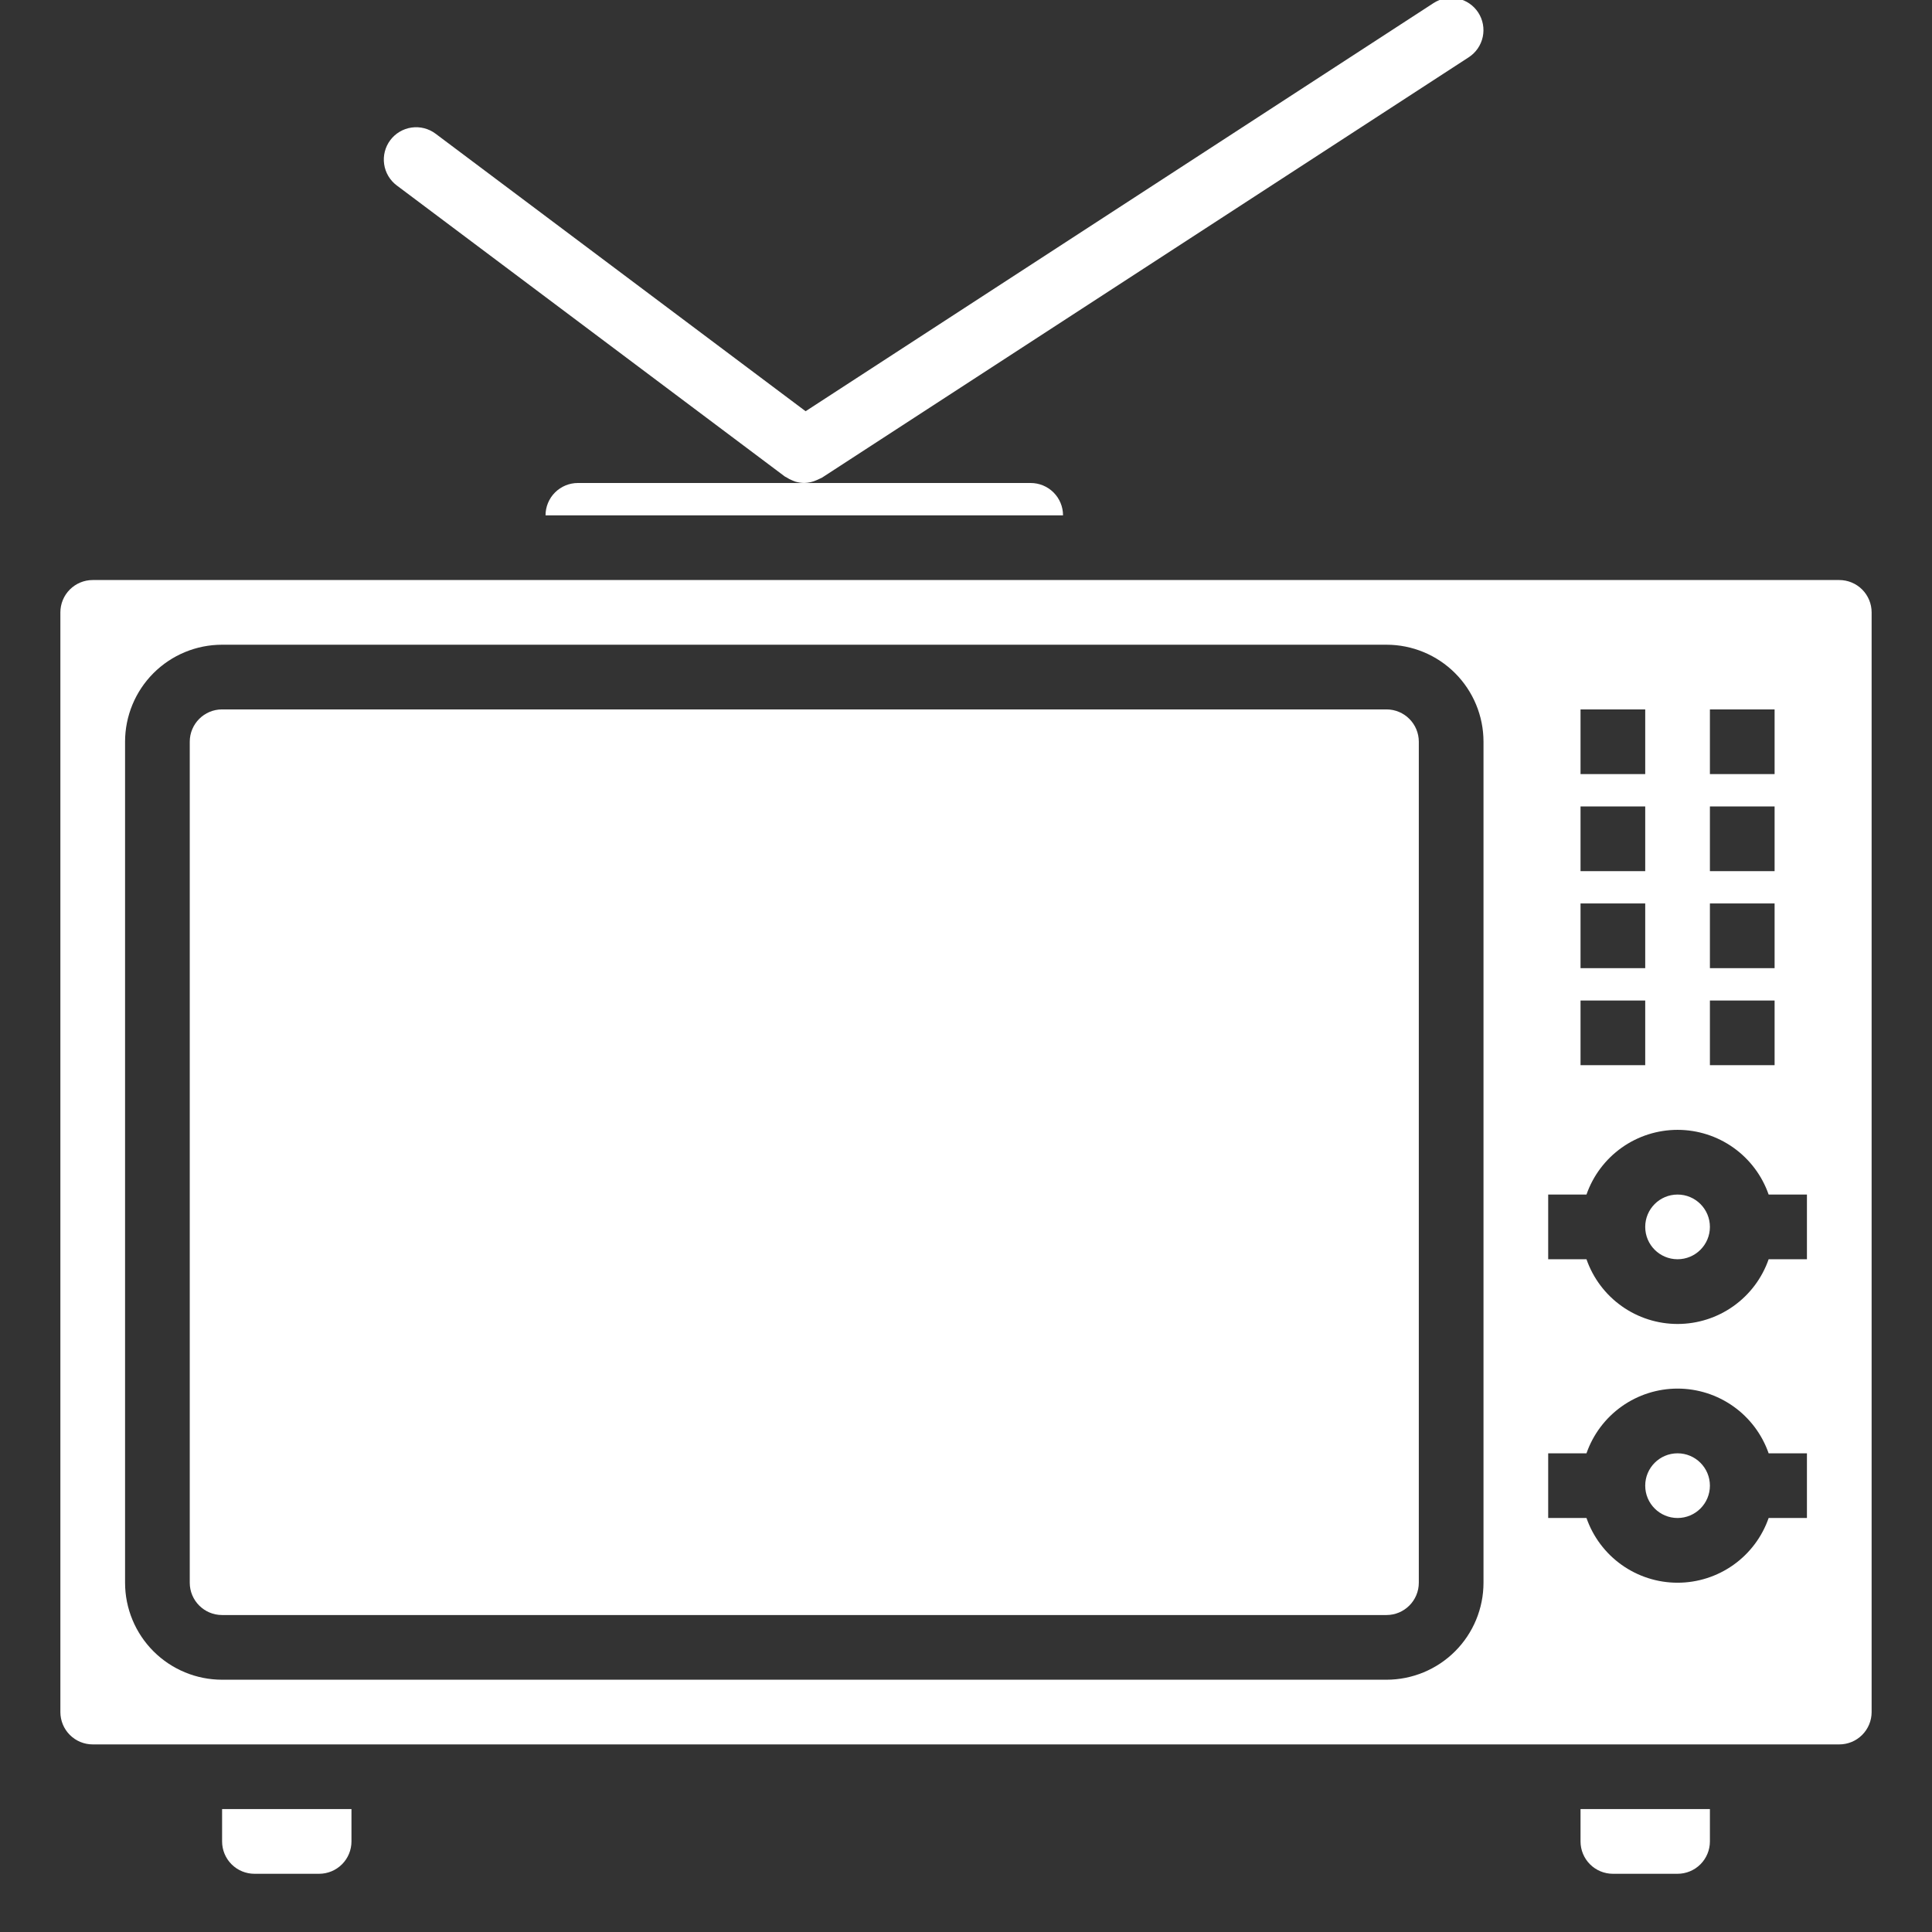 <?xml version="1.0" encoding="UTF-8"?> <svg xmlns="http://www.w3.org/2000/svg" width="512" height="512" viewBox="0 0 512 512" fill="none"><rect x="0" y="0" width="512" height="512" fill="#333333" stroke="none"/><g clip-path="url(#clip0_1082_414)"><path d="M444.571 402.285C449.305 402.285 453.143 398.448 453.143 393.714C453.143 388.98 449.305 385.143 444.571 385.143C439.838 385.143 436 388.98 436 393.714C436 398.448 439.838 402.285 444.571 402.285Z" fill="white"></path><path d="M367.429 188H58.857C54.123 188 50.286 191.838 50.286 196.571V419.429C50.286 424.162 54.123 428 58.857 428H367.429C372.162 428 376 424.162 376 419.429V196.571C376 191.838 372.162 188 367.429 188Z" fill="white"></path><path d="M444.571 333.713C449.305 333.713 453.143 329.876 453.143 325.142C453.143 320.408 449.305 316.57 444.571 316.57C439.838 316.57 436 320.408 436 325.142C436 329.876 439.838 333.713 444.571 333.713Z" fill="white"></path><path d="M93.143 479.428H58.857V487.999C58.857 490.272 59.76 492.453 61.368 494.06C62.975 495.668 65.155 496.571 67.429 496.571H84.572C86.845 496.571 89.025 495.668 90.632 494.06C92.24 492.453 93.143 490.272 93.143 487.999V479.428Z" fill="white"></path><path d="M170.286 128H153.143C150.87 128 148.689 128.903 147.082 130.511C145.475 132.118 144.572 134.298 144.572 136.571H281.714C281.714 134.298 280.811 132.118 279.204 130.511C277.596 128.903 275.416 128 273.143 128H170.286Z" fill="white"></path><path d="M453.143 479.428H418.857V487.999C418.857 490.272 419.76 492.453 421.368 494.06C422.975 495.668 425.155 496.571 427.429 496.571H444.571C446.845 496.571 449.025 495.668 450.632 494.06C452.24 492.453 453.143 490.272 453.143 487.999V479.428Z" fill="white"></path><path d="M16 162.286V453.715C16 455.988 16.903 458.168 18.511 459.776C20.118 461.383 22.298 462.286 24.571 462.286H487.429C489.702 462.286 491.882 461.383 493.489 459.776C495.097 458.168 496 455.988 496 453.715V162.286C496 160.013 495.097 157.833 493.489 156.225C491.882 154.618 489.702 153.715 487.429 153.715H24.571C22.298 153.715 20.118 154.618 18.511 156.225C16.903 157.833 16 160.013 16 162.286ZM453.143 188.001H470.286V205.143H453.143V188.001ZM453.143 213.715H470.286V230.858H453.143V213.715ZM453.143 239.429H470.286V256.572H453.143V239.429ZM453.143 265.143H470.286V282.286H453.143V265.143ZM418.857 188.001H436V205.143H418.857V188.001ZM418.857 213.715H436V230.858H418.857V213.715ZM418.857 239.429H436V256.572H418.857V239.429ZM418.857 265.143H436V282.286H418.857V265.143ZM410.286 316.572H420.434C422.18 311.562 425.441 307.219 429.766 304.145C434.091 301.072 439.266 299.421 444.571 299.421C449.877 299.421 455.051 301.072 459.376 304.145C463.702 307.219 466.963 311.562 468.709 316.572H478.857V333.715H468.709C466.963 338.725 463.702 343.068 459.376 346.141C455.051 349.215 449.877 350.866 444.571 350.866C439.266 350.866 434.091 349.215 429.766 346.141C425.441 343.068 422.18 338.725 420.434 333.715H410.286V316.572ZM410.286 385.143H420.434C422.18 380.133 425.441 375.79 429.766 372.717C434.091 369.644 439.266 367.992 444.571 367.992C449.877 367.992 455.051 369.644 459.376 372.717C463.702 375.79 466.963 380.133 468.709 385.143H478.857V402.286H468.709C466.963 407.297 463.702 411.64 459.376 414.713C455.051 417.786 449.877 419.437 444.571 419.437C439.266 419.437 434.091 417.786 429.766 414.713C425.441 411.64 422.18 407.297 420.434 402.286H410.286V385.143ZM33.143 196.572C33.143 189.752 35.852 183.212 40.674 178.389C45.497 173.567 52.037 170.858 58.857 170.858H367.429C374.248 170.858 380.789 173.567 385.611 178.389C390.434 183.212 393.143 189.752 393.143 196.572V419.429C393.143 426.249 390.434 432.79 385.611 437.612C380.789 442.434 374.248 445.143 367.429 445.143H58.857C52.037 445.143 45.497 442.434 40.674 437.612C35.852 432.79 33.143 426.249 33.143 419.429V196.572Z" fill="white"></path><path d="M391.754 3.329C390.515 1.425 388.57 0.091 386.347 -0.38C384.124 -0.851 381.805 -0.42 379.9 0.818L213.494 108.981L115.429 35.429C114.528 34.754 113.503 34.263 112.413 33.983C111.323 33.704 110.188 33.642 109.074 33.801C107.959 33.96 106.887 34.337 105.919 34.911C104.95 35.484 104.104 36.243 103.429 37.144C102.753 38.044 102.262 39.069 101.983 40.159C101.703 41.25 101.641 42.384 101.801 43.499C102.122 45.749 103.324 47.78 105.143 49.144L208 126.286C208.129 126.381 208.274 126.406 208.403 126.492C208.917 126.84 209.469 127.127 210.049 127.349C210.275 127.453 210.507 127.545 210.743 127.624C211.5 127.852 212.284 127.976 213.074 127.992H213.143C214.292 127.963 215.424 127.701 216.469 127.221C216.709 127.126 216.944 127.017 217.171 126.895C217.388 126.81 217.6 126.713 217.806 126.604L389.234 15.175C391.138 13.937 392.472 11.994 392.945 9.773C393.417 7.553 392.989 5.235 391.754 3.329Z" fill="white"></path></g><defs><clipPath id="clip0_1082_414"><rect width="512" height="512" fill="white"></rect></clipPath></defs></svg> 